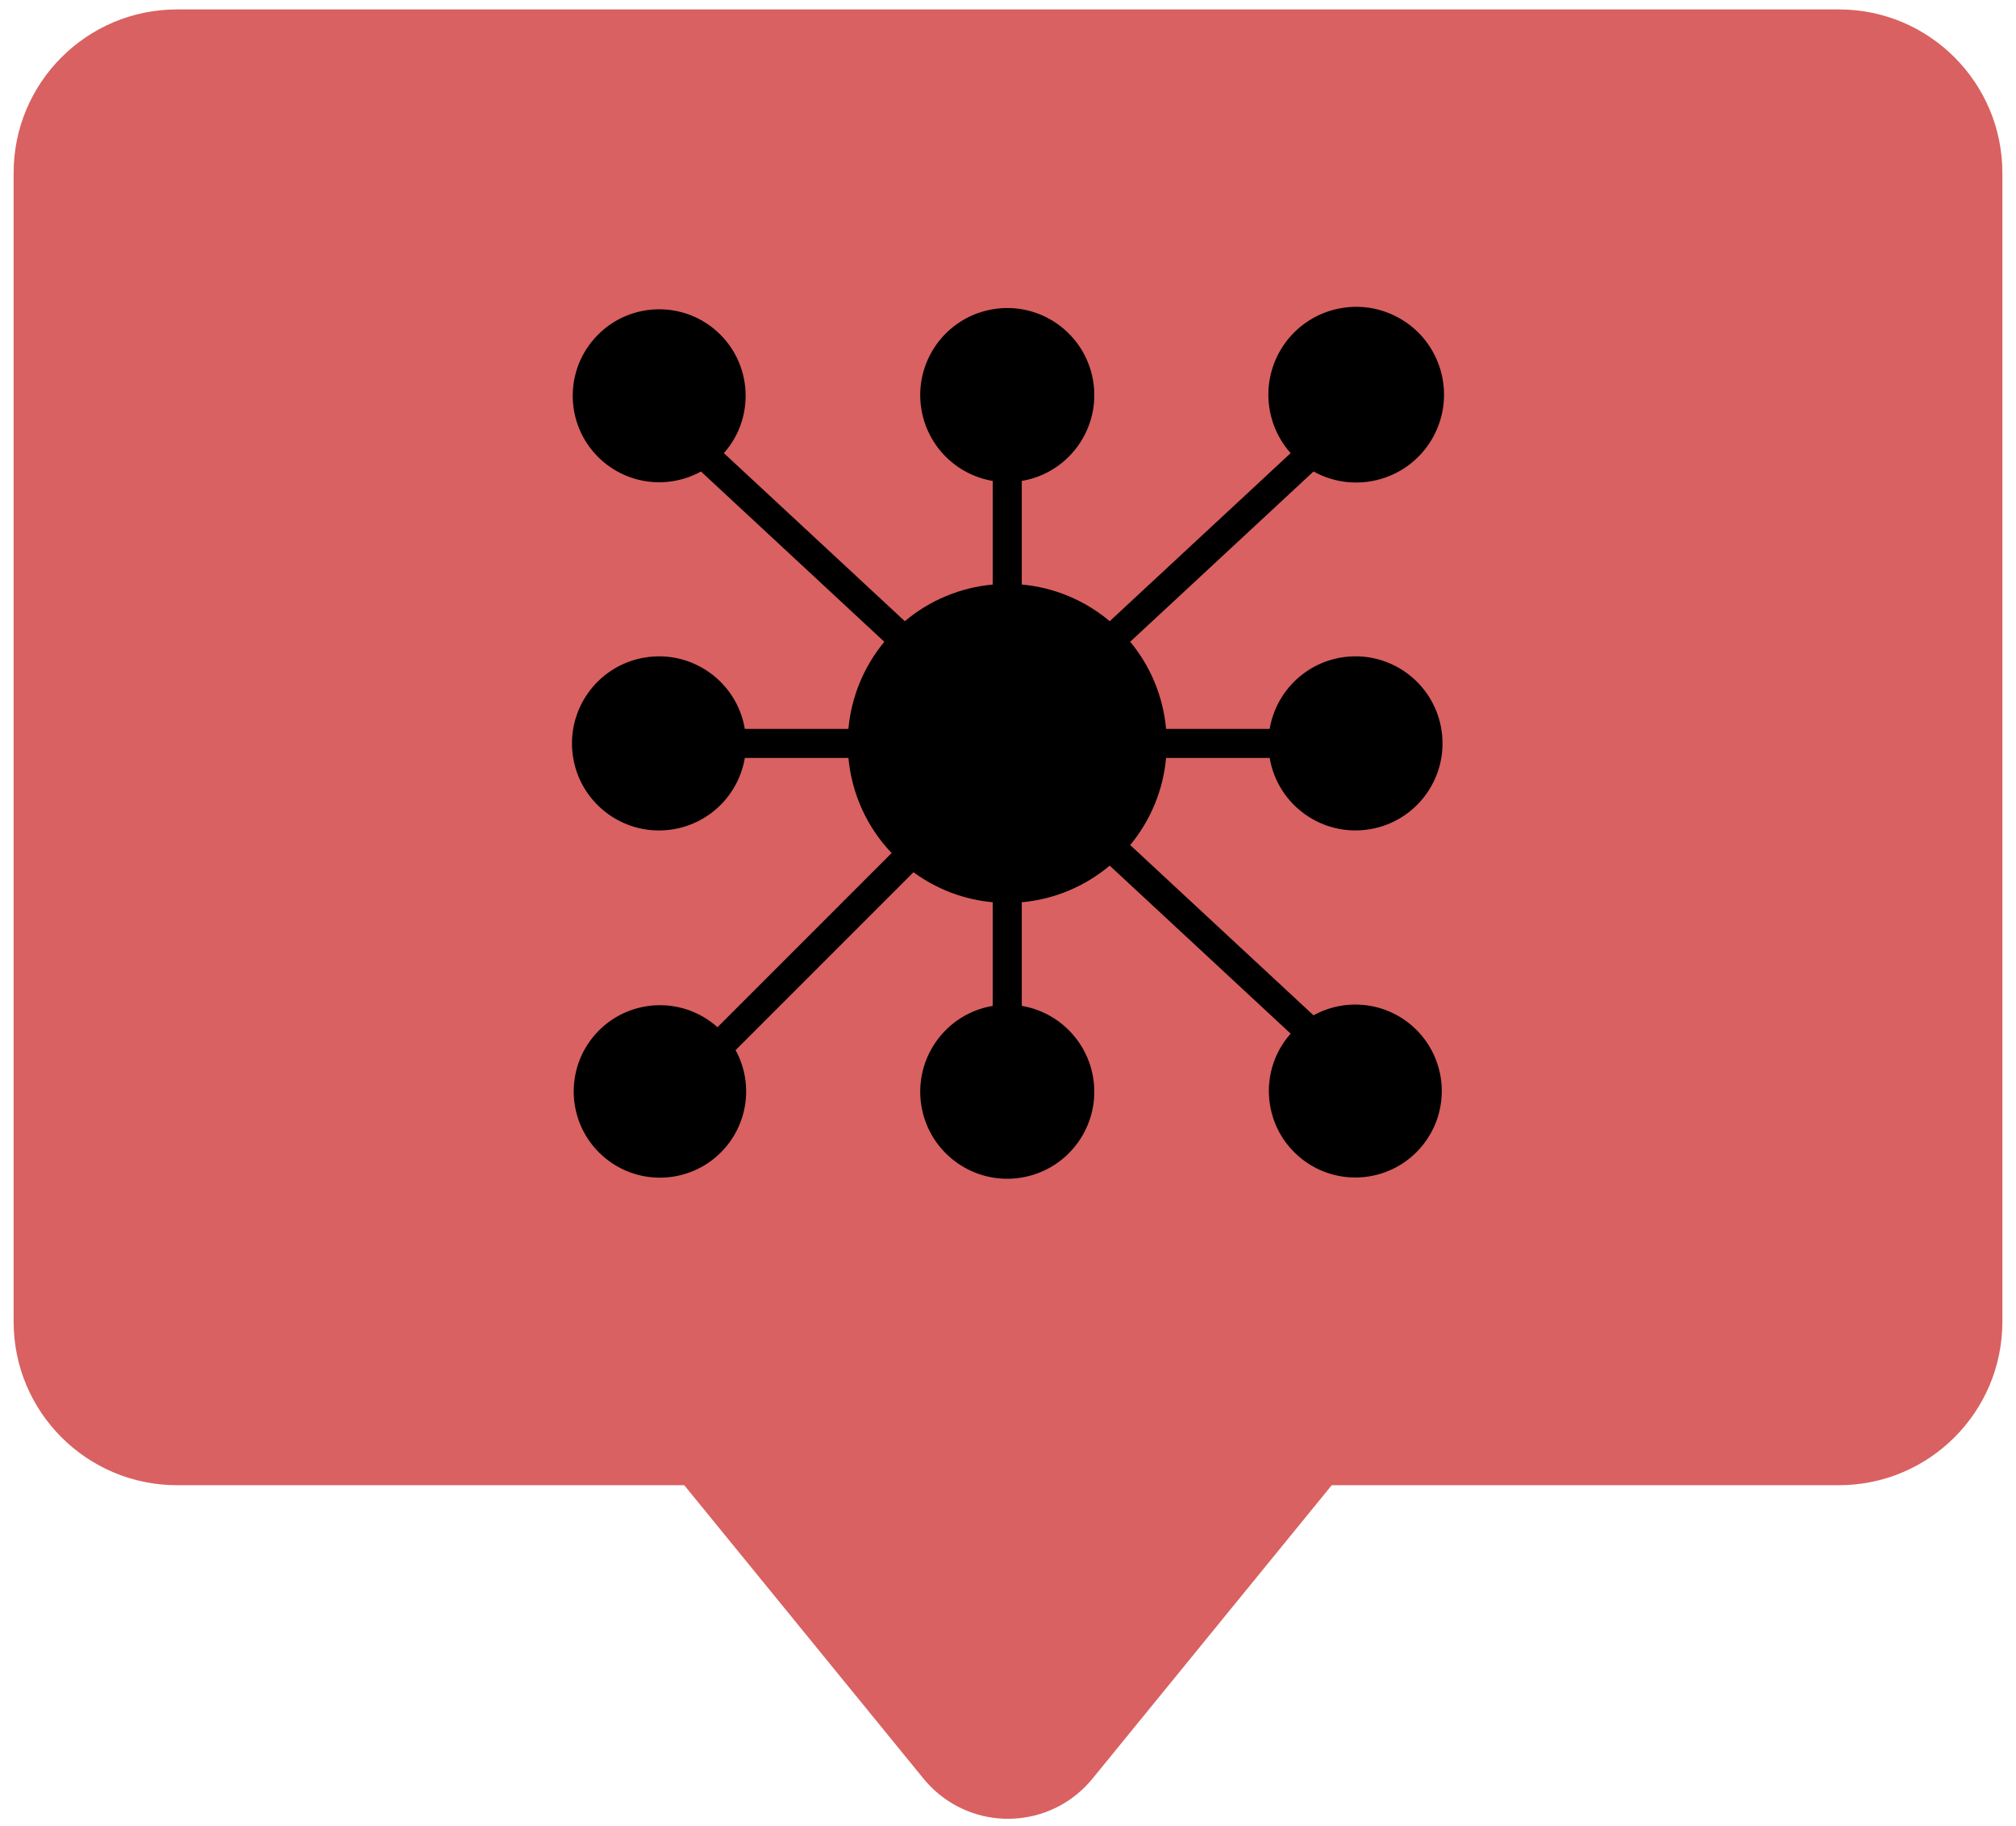 <svg xmlns="http://www.w3.org/2000/svg" width="74" height="67" viewBox="0 0 74 67">
    <defs>
        <filter id="548ocosk0a" color-interpolation-filters="auto">
            <feColorMatrix in="SourceGraphic" values="0 0 0 0 1 0 0 0 0 1 0 0 0 0 1 0 0 0 1 0"/>
        </filter>
    </defs>
    <g fill="none" fill-rule="evenodd">
        <g>
            <g>
                <g>
                    <g>
                        <path fill="#D96161" d="M67 0c3.314 0 6 2.686 6 6v42.161c0 3.314-2.686 6-6 6H48.383L39.6 64.932c-1.396 1.712-3.916 1.968-5.628.572-.21-.17-.401-.362-.572-.572l-8.784-10.771H6c-3.314 0-6-2.686-6-6V6c0-3.314 2.686-6 6-6h61z" transform="translate(-1110 -1490) translate(165 1333.01) translate(854.5 114.99) translate(91 42.346)"/>
                        <g filter="url(#548ocosk0a)" transform="translate(-1110 -1490) translate(165 1333.01) translate(854.5 114.99) translate(91 42.346)">
                            <g>
                                <path fill="#000" fill-rule="nonzero" d="M25.61 16.555c.294 1.74 1.943 2.911 3.683 2.617 1.74-.294 2.911-1.942 2.617-3.682-.294-1.74-1.943-2.912-3.682-2.618-1.341.227-2.391 1.277-2.618 2.618h-3.802c-.106-1.175-.565-2.29-1.318-3.197l6.73-6.25c1.557.864 3.52.303 4.384-1.253.865-1.557.304-3.52-1.253-4.384-1.557-.864-3.52-.303-4.384 1.253-.665 1.199-.5 2.688.413 3.711l-6.642 6.168c-.913-.769-2.04-1.238-3.227-1.346V6.39c1.74-.294 2.911-1.943 2.617-3.683C18.833.966 17.184-.205 15.445.09c-1.74.295-2.912 1.944-2.617 3.683.226 1.341 1.277 2.391 2.618 2.618v3.802c-1.189.108-2.316.577-3.228 1.346L5.576 5.37C6.739 4.06 6.618 2.053 5.307.89 3.996-.273 1.99-.153.827 1.16c-1.163 1.31-1.043 3.317.269 4.48 1.005.891 2.462 1.053 3.639.404l6.73 6.25c-.752.908-1.212 2.023-1.318 3.197H6.345c-.294-1.74-1.942-2.912-3.682-2.618-1.74.294-2.912 1.943-2.618 3.683.294 1.74 1.943 2.911 3.682 2.617 1.341-.226 2.392-1.276 2.618-2.617h3.803c.12 1.31.678 2.54 1.585 3.491l-6.392 6.392c-1.301-1.166-3.302-1.057-4.469.244-1.167 1.302-1.057 3.303.244 4.47 1.302 1.166 3.302 1.057 4.469-.245.895-.998 1.064-2.452.421-3.628l6.529-6.529c.852.625 1.858 1.006 2.91 1.102v3.803c-1.74.293-2.911 1.942-2.617 3.682.293 1.74 1.942 2.912 3.682 2.618 1.74-.294 2.912-1.942 2.618-3.682-.227-1.34-1.277-2.391-2.617-2.618v-3.803c1.188-.107 2.314-.577 3.227-1.345l6.642 6.167c-1.163 1.312-1.043 3.317.268 4.48 1.311 1.163 3.317 1.043 4.48-.268 1.163-1.311 1.043-3.317-.268-4.48-1.005-.892-2.463-1.053-3.64-.404l-6.73-6.25c.753-.908 1.212-2.023 1.318-3.197h3.802z" transform="translate(20.495 10.914)"/>
                            </g>
                        </g>
                    </g>
                </g>
            </g>
        </g>
    </g>
</svg>
